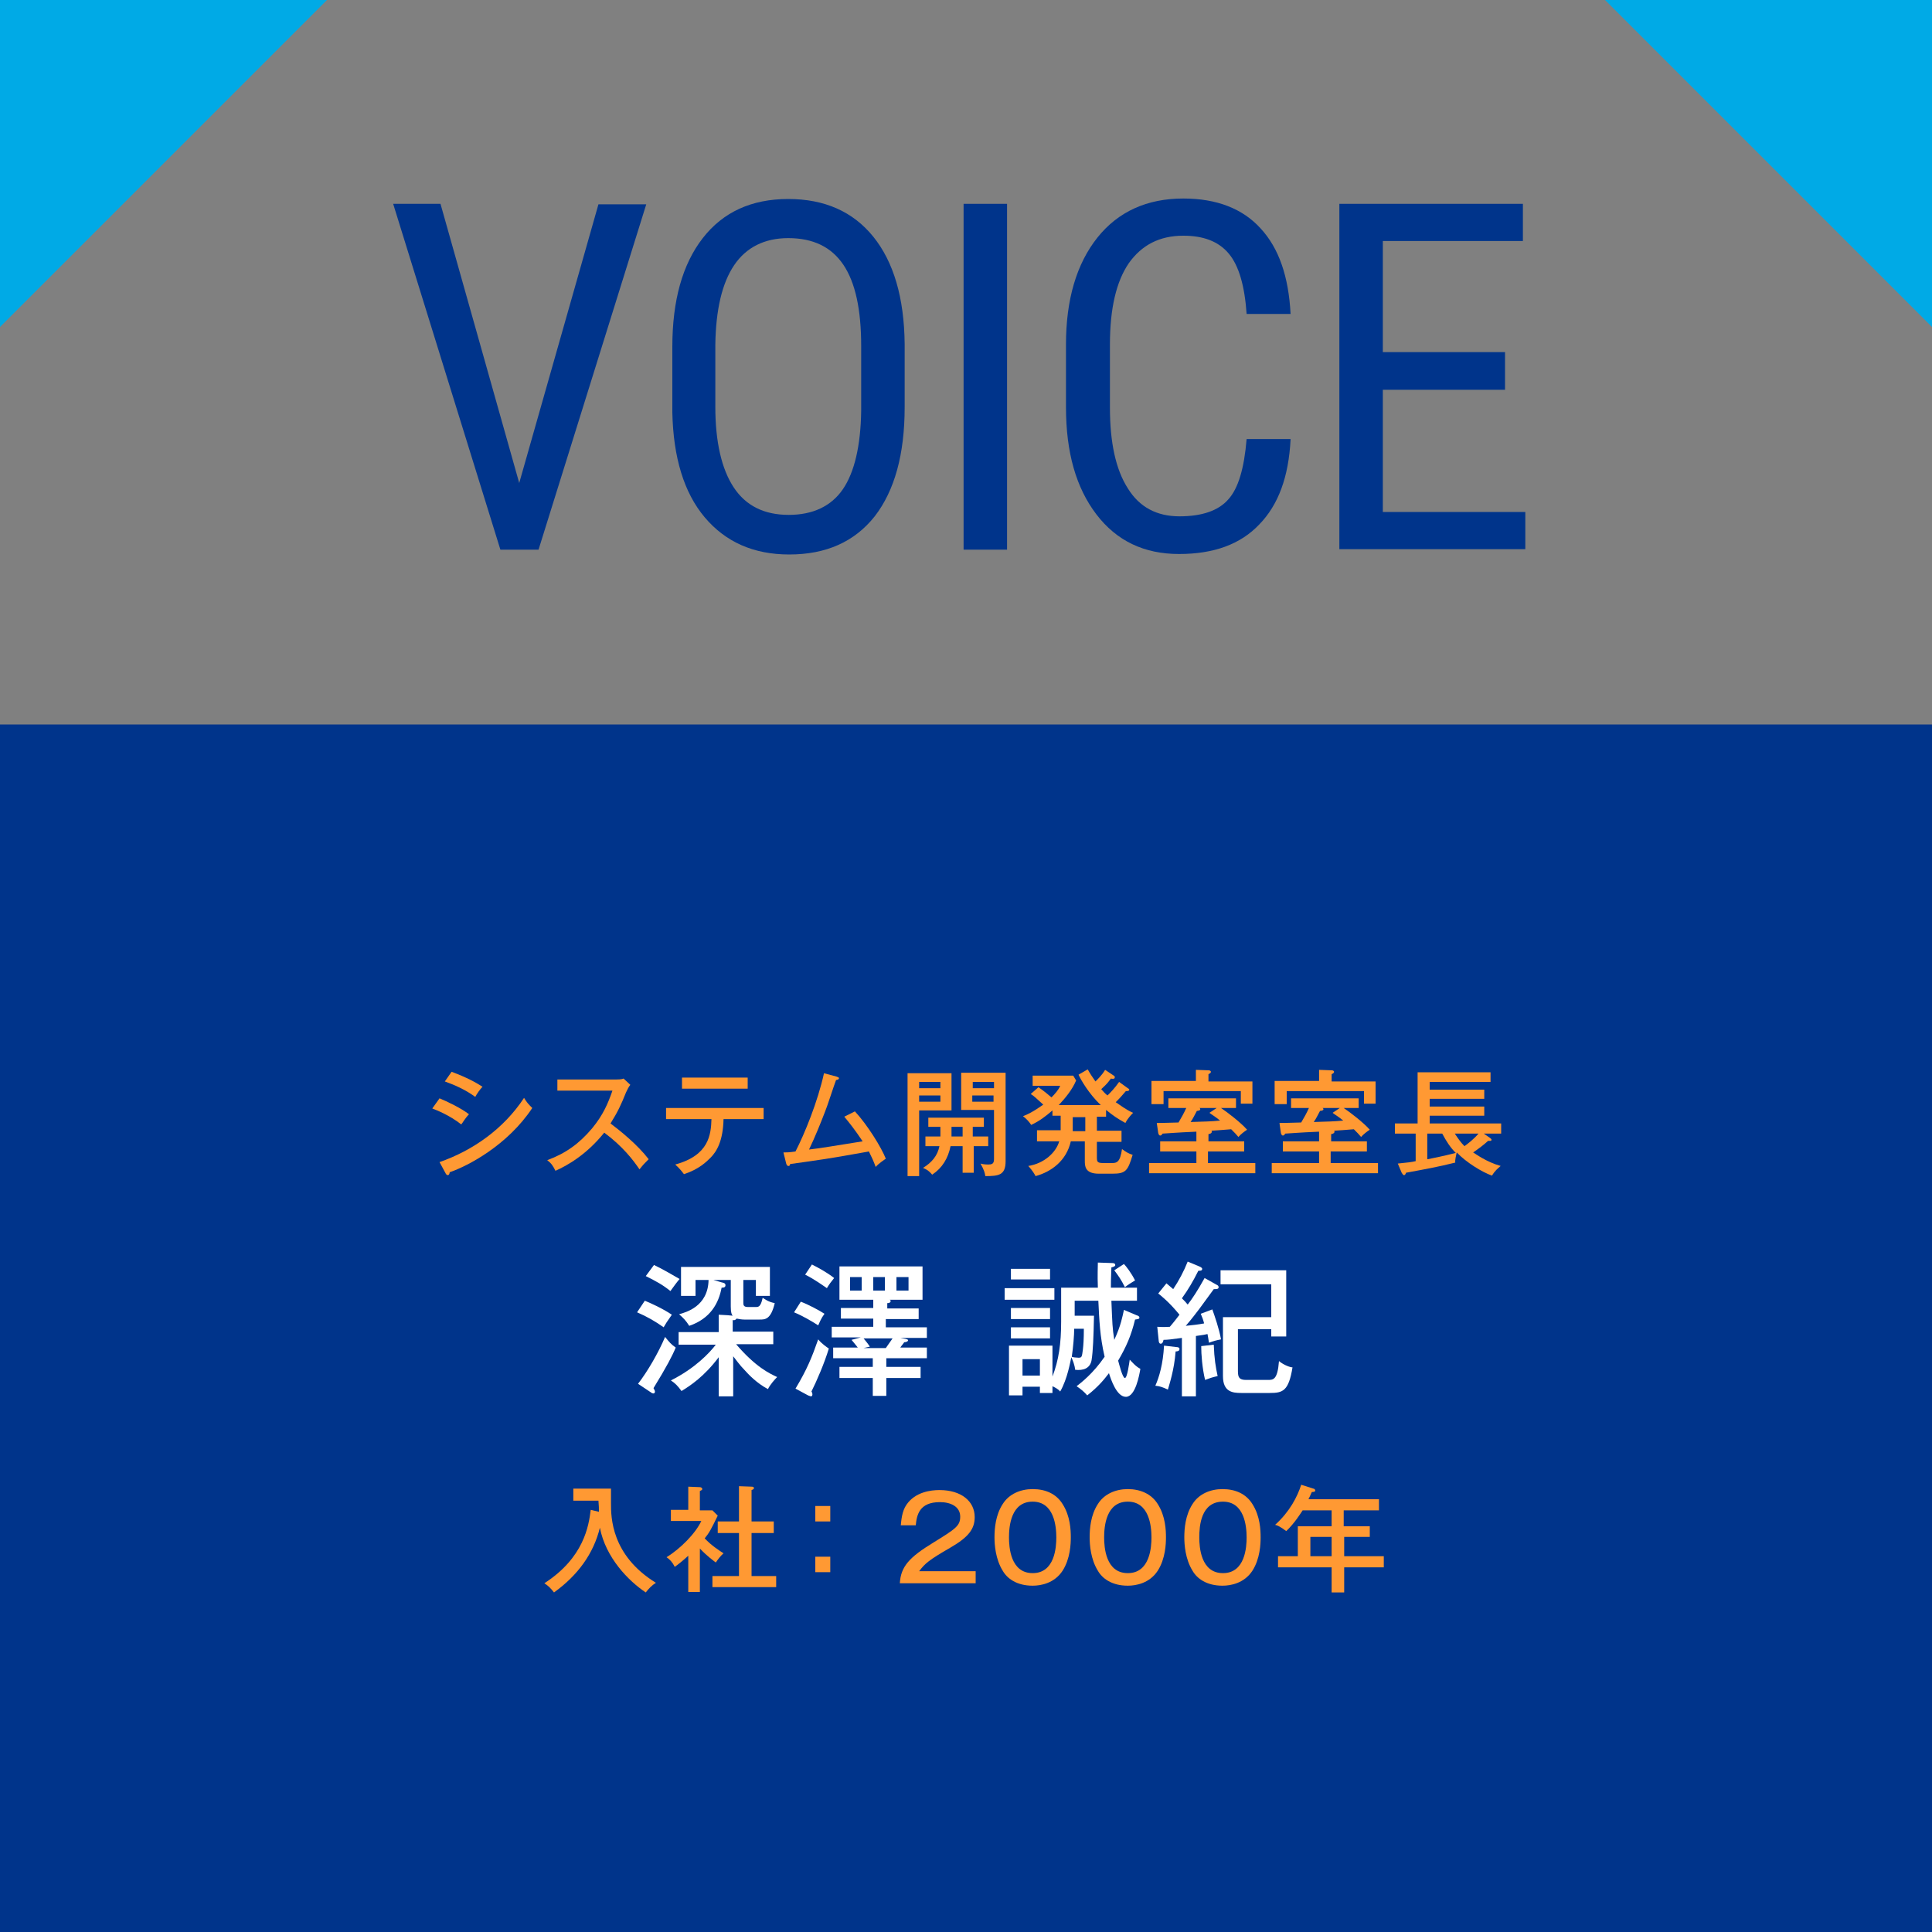 <?xml version="1.0" encoding="utf-8"?>
<!-- Generator: Adobe Illustrator 24.3.0, SVG Export Plug-In . SVG Version: 6.00 Build 0)  -->
<svg version="1.1" id="レイヤー_1" xmlns="http://www.w3.org/2000/svg" xmlns:xlink="http://www.w3.org/1999/xlink" x="0px"
	 y="0px" viewBox="0 0 400 400" style="enable-background:new 0 0 400 400;" xml:space="preserve">
<rect x="0" y="0" width="400" height="400" fill="#808080" stroke="none"/>
<style type="text/css">
	.st0{fill:none;}
	.st1{fill:#00348B;}
	.st2{fill:#FF9933;}
	.st3{fill:#FFFFFF;}
	.st4{fill:#00AAE6;}
</style>
<rect class="st0" width="400" height="400"/>
<rect y="150" class="st1" width="400" height="250"/>
<g>
	<path class="st1" d="M107.5,100l16.4-57.7h9.9l-22.3,71.5h-7.9L81.4,42.2h9.8L107.5,100z"/>
	<path class="st1" d="M187.3,84.3c0,9.8-2.1,17.3-6.2,22.6c-4.2,5.3-10.1,7.9-17.7,7.9c-7.4,0-13.2-2.6-17.5-7.7
		c-4.3-5.1-6.5-12.4-6.7-21.7V71.8c0-9.6,2.1-17.1,6.3-22.5c4.2-5.4,10.1-8.1,17.7-8.1c7.5,0,13.4,2.6,17.6,7.8
		c4.2,5.2,6.4,12.6,6.5,22.2V84.3z M178.3,71.7c0-7.6-1.2-13.2-3.7-16.9c-2.5-3.7-6.3-5.5-11.4-5.5c-4.9,0-8.7,1.9-11.2,5.6
		c-2.5,3.7-3.8,9.2-3.9,16.5v12.8c0,7.3,1.3,12.9,3.8,16.7c2.5,3.8,6.3,5.7,11.4,5.7c5,0,8.8-1.8,11.2-5.3c2.4-3.5,3.7-9,3.8-16.3
		V71.7z"/>
	<path class="st1" d="M208.5,113.8h-9V42.2h9V113.8z"/>
	<path class="st1" d="M267.2,91c-0.4,7.7-2.5,13.5-6.5,17.6c-3.9,4.1-9.4,6.1-16.6,6.1c-7.2,0-12.9-2.7-17.1-8.2
		c-4.2-5.5-6.3-12.8-6.3-22.2v-13c0-9.3,2.2-16.7,6.5-22.1c4.3-5.4,10.3-8.1,17.8-8.1c6.9,0,12.3,2.1,16,6.2
		c3.8,4.1,5.8,10,6.2,17.7h-9.1c-0.4-5.8-1.6-10-3.7-12.5c-2.1-2.5-5.2-3.7-9.4-3.7c-4.9,0-8.6,1.9-11.3,5.7
		c-2.6,3.8-3.9,9.4-3.9,16.8v13.1c0,7.2,1.2,12.8,3.7,16.7c2.4,3.9,6,5.8,10.7,5.8c4.7,0,8.1-1.2,10.1-3.5c2.1-2.3,3.3-6.5,3.8-12.5
		H267.2z"/>
	<path class="st1" d="M311.6,80.7h-25.3V106h29.5v7.7h-38.5V42.2h38v7.7h-29v23h25.3V80.7z"/>
</g>
<g>
	<g>
		<path class="st2" d="M91,227.4c1.5,0.6,4.6,2.1,6.1,3.3c-0.8,0.8-1.4,1.9-1.6,2.1c-2.4-1.9-5.2-3-6-3.3L91,227.4z M91,240.6
			c6.9-2.4,13.3-6.9,17.5-13.3c0.6,1,0.9,1.3,1.7,2.1c-5.1,7.7-13.3,12-17.1,13.3c0,0.2-0.1,0.6-0.4,0.6c-0.1,0-0.3-0.1-0.4-0.3
			L91,240.6z M93.5,221.9c3.2,1.2,5,2.2,6.4,3.1c-0.5,0.5-1.2,1.5-1.5,2.1c-2.2-1.6-4.4-2.5-6.3-3.2L93.5,221.9z"/>
		<path class="st2" d="M115.4,225.9v-2.4h12.1c0.4,0,1.2,0,1.6-0.2l1.4,1.3c-0.4,0.5-0.6,1-0.9,1.6c-1,2.5-1.7,4-3.2,6.4
			c2,1.5,5.6,4.4,7.9,7.4c-1,1-1.1,1.1-1.9,2.1c-1.3-1.9-3.4-4.7-7.3-7.6c-3.6,4.5-7.6,6.8-10.1,7.9c-0.5-1-0.8-1.5-1.7-2.2
			c3.8-1.4,6.6-3.4,9.3-6.6c2.3-2.8,3.3-5.2,4.2-7.8H115.4z"/>
		<path class="st2" d="M137.9,231.7v-2.3h20.2v2.3h-8.3c-0.1,4.5-1.4,6.7-2.7,8c-0.8,0.8-2.4,2.4-5.5,3.4c-0.3-0.4-0.8-1.1-1.8-2
			c7-1.9,7.4-6.2,7.5-9.4H137.9z M154.8,223.1v2.3h-13.6v-2.3H154.8z"/>
		<path class="st2" d="M177,230.1c2.6,2.8,5.5,7.5,6.4,9.8c-0.3,0.2-1.5,1-2.1,1.7c-0.4-1.1-0.8-2-1.4-3.2
			c-8.9,1.6-9.9,1.7-16.3,2.6c-0.1,0.4-0.2,0.4-0.4,0.4c-0.2,0-0.3-0.2-0.4-0.4l-0.6-2.4c0.6,0,1.2,0,2.5-0.2
			c1.9-3.7,4.6-10.3,5.9-16.2l2.6,0.7c0.3,0.1,0.5,0.2,0.5,0.3c0,0.3-0.4,0.4-0.6,0.4c-0.4,1-1.9,5.7-2.3,6.6
			c-1,2.6-2.1,5.3-3.3,7.8c2.6-0.3,5.4-0.8,11.1-1.7c-1.6-2.4-2.8-3.9-3.8-5.1L177,230.1z"/>
		<path class="st2" d="M197,222.2v7.7h-6.7v13.6h-2.4v-21.3H197z M194.7,225.3V224h-4.4v1.3H194.7z M190.3,226.8v1.3h4.4v-1.3H190.3
			z M201.6,235.3h3v2h-3v5.5h-2.3v-5.5h-2.5c-0.5,2.5-1.7,4.5-3.8,5.9c-0.7-0.8-1-1-1.9-1.4c1.8-1.1,3-2.5,3.4-4.5h-2.9v-2h3.1
			c0-0.4,0-0.5,0-2h-2.5v-1.9h11.5v1.9h-2.3V235.3z M199.3,233.3H197v2h2.3V233.3z M208.2,222.2v18.2c0,2.9-1.4,3.1-4.2,3.1
			c-0.1-0.6-0.2-1.2-1-2.6c0.3,0.1,0.9,0.2,1.6,0.2c0.7,0,1.2-0.1,1.2-1.1v-10.2H199v-7.7H208.2z M205.8,225.3V224h-4.4v1.3H205.8z
			 M201.3,226.8v1.3h4.4v-1.3H201.3z"/>
		<path class="st2" d="M229.1,231.2h-2v2.9h5.1v2.3h-5.1v3.2c0,1,0.1,1.2,1.5,1.2h1.5c1.1,0,1.8-0.1,2.2-2.9
			c0.8,0.6,1.3,0.9,2.2,1.2c-1,3.3-1.4,3.9-4.2,3.9h-2.8c-2.9,0-2.9-1.6-2.9-2.7v-4h-2.9c-0.9,4-4,6.3-7.3,7.2
			c-0.2-0.4-0.6-1.1-1.5-2.1c3.2-0.5,5.7-2.7,6.4-5.1h-4.6v-2.3h4.9c0-0.5,0-0.7,0-1.3v-1.7h-1.7v-1.1c-1.5,1.3-2.7,2.2-4.4,3
			c-0.4-0.6-1-1.3-1.7-1.8c2.1-0.8,4-2.3,4.2-2.4c-1.7-1.5-1.8-1.7-2.6-2.2l1.6-1.4c1.2,0.8,2.2,1.7,2.7,2.1
			c0.7-0.7,1.5-1.6,1.8-2.4h-5.7v-2.1h8.4l0.6,1c-0.8,1.9-2.2,3.6-3.6,5.1h8.7c-2.5-2.4-4.1-5.2-4.6-6.3l1.9-1.1
			c0.5,0.9,0.9,1.5,1.6,2.5c0.2-0.2,1.3-1.2,2-2.4l1.8,1.2c0.2,0.1,0.2,0.2,0.2,0.4c0,0.3-0.5,0.3-0.8,0.2c-0.6,0.8-0.7,1-2,2.2
			c0.5,0.6,0.9,1,1.3,1.3c0.6-0.6,1.5-1.5,2.4-2.8l1.8,1.3c0.2,0.1,0.3,0.2,0.3,0.3c0,0.3-0.4,0.3-0.7,0.3c-0.9,1-0.9,1.1-2.1,2.3
			c0.9,0.6,2.2,1.6,3.6,2.2c-0.3,0.3-1.1,1.1-1.6,2.1c-1.8-1-2.5-1.5-4-2.7V231.2z M222.1,231.2v1.8c0,0.4,0,0.7,0,1.2h2.6v-2.9
			H222.1z"/>
		<path class="st2" d="M250.1,236.3h7.5v2.1h-7.5v2.4h9.8v2.1h-22v-2.1h9.8v-2.4h-7.5v-2.1h7.5v-2c-4.6,0.2-5.1,0.3-7,0.4
			c-0.2,0.3-0.3,0.4-0.5,0.4c-0.2,0-0.3-0.2-0.4-0.5l-0.3-2.1c1.8,0,3.9-0.1,4.5-0.1c0.6-1,1.1-1.9,1.6-3h-3.7v-2h14v2h-3.1
			c1.2,0.8,4.1,3,5.4,4.5c-0.5,0.3-1.4,1-1.8,1.5c-0.4-0.5-0.8-0.9-1.5-1.6c-2.4,0.2-2.6,0.2-4.1,0.3c0.1,0.1,0.1,0.1,0.1,0.2
			c0,0.3-0.4,0.5-0.7,0.5V236.3z M259.3,223.8v4.7h-2.4v-2.6h-16v2.7h-2.5v-4.8h9.2v-2.3l2.7,0.1c0.1,0,0.4,0.1,0.4,0.3
			c0,0.2-0.1,0.3-0.5,0.5v1.5H259.3z M251.9,229.4h-3.6c0.1,0,0.2,0.1,0.2,0.3c0,0.2-0.5,0.3-0.7,0.3c-0.5,0.9-0.8,1.6-1.3,2.3
			c2.9-0.1,4.2-0.1,6.1-0.3c-1.1-0.9-1.7-1.2-2.2-1.6L251.9,229.4z"/>
		<path class="st2" d="M275.5,236.3h7.5v2.1h-7.5v2.4h9.8v2.1h-22v-2.1h9.8v-2.4h-7.5v-2.1h7.5v-2c-4.6,0.2-5.1,0.3-7,0.4
			c-0.2,0.3-0.3,0.4-0.5,0.4c-0.2,0-0.3-0.2-0.4-0.5l-0.3-2.1c1.8,0,3.9-0.1,4.5-0.1c0.6-1,1.1-1.9,1.6-3h-3.7v-2h14v2h-3.1
			c1.2,0.8,4.1,3,5.4,4.5c-0.5,0.3-1.4,1-1.8,1.5c-0.4-0.5-0.8-0.9-1.5-1.6c-2.4,0.2-2.6,0.2-4.1,0.3c0.1,0.1,0.1,0.1,0.1,0.2
			c0,0.3-0.4,0.5-0.7,0.5V236.3z M284.8,223.8v4.7h-2.4v-2.6h-16v2.7h-2.5v-4.8h9.2v-2.3l2.7,0.1c0.1,0,0.4,0.1,0.4,0.3
			c0,0.2-0.1,0.3-0.5,0.5v1.5H284.8z M277.4,229.4h-3.6c0.1,0,0.2,0.1,0.2,0.3c0,0.2-0.5,0.3-0.7,0.3c-0.5,0.9-0.8,1.6-1.3,2.3
			c2.9-0.1,4.2-0.1,6.1-0.3c-1.1-0.9-1.7-1.2-2.2-1.6L277.4,229.4z"/>
		<path class="st2" d="M289.4,240.9c2-0.2,2.9-0.3,3.7-0.5v-5.7h-4.3v-2.1h4.7V222h15.1v2H296v1.6h11.3v1.9H296v1.6h11.3v1.9H296
			v1.6h14.8v2.1h-3.6l1.3,0.9c0.2,0.2,0.3,0.2,0.3,0.4c0,0.2-0.2,0.2-0.3,0.2c-0.1,0-0.3,0-0.4,0c-1,0.9-1.8,1.5-3.1,2.4
			c0.5,0.3,2.8,2,5.7,2.8c-0.6,0.5-1.2,1-1.8,2c-2-0.7-5.3-2.7-7.3-4.8c-0.1,0.5-0.4,1.6-0.3,2.1c-3.6,0.9-6.4,1.4-10.2,2.1
			c-0.1,0.3-0.2,0.5-0.4,0.5c-0.2,0-0.3-0.2-0.5-0.5L289.4,240.9z M295.6,240c3.1-0.6,5.4-1.2,5.8-1.3c-1.2-1.2-2-2.5-2.8-4h-3.1
			V240z M301.2,234.7c0.6,0.9,1.2,1.8,2,2.6c0.7-0.5,2-1.5,2.9-2.6H301.2z"/>
	</g>
</g>
<g>
	<g>
		<path class="st2" d="M124,313c0-0.7,0-1.2-0.1-2.3h-5.2v-2.5h7.8c0,0.5,0,2.6,0,3.1c0,2.7,0,10.7,9.3,16.4c-0.8,0.5-1.5,1.2-2.1,2
			c-3.6-2.4-8.3-7.2-9.5-13.4c-1.3,5.3-4.5,9.8-9.5,13.4c-0.7-0.9-1.2-1.4-2-1.9c8.2-5.3,9.2-11.9,9.6-15.2L124,313z"/>
		<path class="st2" d="M145,329.6h-2.5v-7.5c-1.2,1.1-2.1,1.8-2.8,2.3c-0.5-1-1-1.5-1.7-2c2.8-1.7,6-4.9,7.2-7.5h-6.3v-2.3h3.6v-4.8
			l2.4,0.1c0.3,0,0.5,0.2,0.5,0.4s-0.3,0.3-0.5,0.4v4h2.6l1.1,1.1c-1.4,2.9-1.8,3.6-2.7,4.7c1.4,1.5,3,2.5,3.9,3.1
			c-0.6,0.5-1.2,1.3-1.6,1.9c-0.5-0.4-1.8-1.3-3.3-2.9V329.6z M148.6,317.4v-2.4h4.4v-7.3l2.7,0.1c0.2,0,0.4,0.1,0.4,0.3
			c0,0.2-0.2,0.3-0.5,0.4v6.5h4.6v2.4h-4.6v8.9h5.1v2.3h-13.2v-2.3h5.5v-8.9H148.6z"/>
		<path class="st2" d="M171.9,315h-3.1v-3.2h3.1V315z M171.9,325.5h-3.1v-3.2h3.1V325.5z"/>
		<path class="st2" d="M202.1,327.8h-15.8c0.2-3.5,2-5.4,6.9-8.4c4.7-2.9,5.6-3.5,5.6-5.4c0-2.1-2-3-4.2-3c-4.3,0-4.8,2.7-5,4.8
			h-3.1c0.1-0.9,0.2-2.9,1.2-4.3c1.8-2.6,5-3,6.8-3c4.5,0,7.3,2.3,7.3,5.6c0,2.4-1.2,4.1-5,6.3c-4.5,2.6-5.3,3.3-6.5,4.9h11.7V327.8
			z"/>
		<path class="st2" d="M220,311.4c1.6,2.5,1.7,5.4,1.7,6.9c0,1.3-0.1,4.4-1.7,6.9c-1.7,2.6-4.5,3.1-6.2,3.1c-3.3,0-5.3-1.5-6.2-3.1
			c-1.5-2.4-1.7-5.4-1.7-6.9c0-1.8,0.2-4.6,1.7-6.9c1.3-2.1,3.7-3.1,6.2-3.1C216.5,308.3,218.7,309.3,220,311.4z M208.9,318.3
			c0,2,0.3,7.4,4.9,7.4c4.6,0,4.9-5.4,4.9-7.4c0-2.4-0.5-7.4-4.9-7.4C209.3,310.9,208.9,316,208.9,318.3z"/>
		<path class="st2" d="M239.7,311.4c1.6,2.5,1.7,5.4,1.7,6.9c0,1.3-0.1,4.4-1.7,6.9c-1.7,2.6-4.5,3.1-6.2,3.1
			c-3.3,0-5.3-1.5-6.2-3.1c-1.5-2.4-1.7-5.4-1.7-6.9c0-1.8,0.2-4.6,1.7-6.9c1.3-2.1,3.7-3.1,6.2-3.1
			C236.1,308.3,238.4,309.3,239.7,311.4z M228.6,318.3c0,2,0.3,7.4,4.9,7.4c4.6,0,4.9-5.4,4.9-7.4c0-2.4-0.5-7.4-4.9-7.4
			C229,310.9,228.6,316,228.6,318.3z"/>
		<path class="st2" d="M259.3,311.4c1.6,2.5,1.7,5.4,1.7,6.9c0,1.3-0.1,4.4-1.7,6.9c-1.7,2.6-4.5,3.1-6.2,3.1
			c-3.3,0-5.3-1.5-6.2-3.1c-1.5-2.4-1.7-5.4-1.7-6.9c0-1.8,0.2-4.6,1.7-6.9c1.3-2.1,3.7-3.1,6.2-3.1
			C255.8,308.3,258,309.3,259.3,311.4z M248.3,318.3c0,2,0.3,7.4,4.9,7.4c4.6,0,4.9-5.4,4.9-7.4c0-2.4-0.5-7.4-4.9-7.4
			C248.6,310.9,248.3,316,248.3,318.3z"/>
		<path class="st2" d="M278.3,316h5.3v2.2h-5.3v4h8.2v2.3h-8.2v5.2h-2.6v-5.2h-11.1v-2.3h4.1V316h7v-3.3h-6
			c-0.4,0.6-1.7,2.7-3.4,4.3c-1.3-1-1.9-1.2-2.3-1.3c3-2.7,4.6-5.8,5.4-8.3l2.5,0.8c0.1,0,0.4,0.1,0.4,0.4c0,0.3-0.4,0.3-0.7,0.3
			c-0.3,0.7-0.5,1.1-0.7,1.5h14.6v2.3h-7.3V316z M275.7,318.2h-4.4v4h4.4V318.2z"/>
	</g>
</g>
<g>
	<path class="st3" d="M133.5,269.3c1,0.4,3.7,1.6,5.6,2.9c-1,1.4-1.3,1.9-1.7,2.6c-1.7-1.2-3.4-2.2-5.5-3.1L133.5,269.3z
		 M132.1,286.5c2-2.6,4.2-6.4,5.6-9.7c0.9,1.1,1.2,1.5,2.2,2.2c-0.7,1.7-1.9,4-4.6,8.4c0.1,0.2,0.3,0.5,0.3,0.7
		c0,0.2-0.1,0.4-0.3,0.4c-0.2,0-0.4-0.1-0.5-0.2L132.1,286.5z M135.4,261.9c1.5,0.7,4.3,2.3,5.3,2.9c-0.6,0.7-1.1,1.4-1.9,2.5
		c-1.6-1.3-2.9-2-5.1-3.1L135.4,261.9z M151.7,275.7h8.4v2.6h-7.7c4.1,4.8,7,6.1,8.5,6.8c-0.4,0.4-1.5,1.6-1.9,2.5
		c-2.3-1.2-4.1-3.1-4.8-3.9c-1.1-1.1-1.9-2.3-2.4-2.9v8.3h-3v-8.1c-3,4-5.9,5.9-7.7,7c-0.8-1.1-1.3-1.6-2.2-2.2c5-2.5,8-5.7,9.3-7.4
		h-7.7v-2.6h8.3v-3.6l1.8,0.1c0.3,0,0.8,0.1,1.1,0.1c-0.2-0.2-0.4-0.6-0.4-1.9V265h-3.6l1.7,0.5c0.5,0.1,0.8,0.2,0.8,0.6
		c0,0.5-0.5,0.5-0.8,0.5c-0.6,3.2-2.3,6.4-6.7,7.9c-0.7-1.1-1.2-1.6-2.1-2.4c1.4-0.4,6-1.6,6.1-7.1h-2.7v3.3H141v-6h18.4v6h-2.9V265
		h-2.6v4.7c0,0.4,0,0.9,0.9,0.9h1.7c0.5,0,1,0,1.4-1.9c0.4,0.2,1,0.8,2.5,1.1c-0.8,3.4-2,3.4-3.1,3.4h-3.2c-0.5,0-1.1-0.1-1.6-0.2
		c-0.2,0.3-0.5,0.4-0.8,0.3V275.7z"/>
	<path class="st3" d="M165.8,269.5c1.8,0.7,3.8,1.8,4.9,2.5c-0.8,1.1-1,1.8-1.3,2.4c-1.4-0.9-3.3-2-5-2.7L165.8,269.5z M164.7,287.5
		c2.4-4,3.4-6.5,4.7-10.2c0.7,0.9,1.9,1.7,2.2,1.9c-0.9,3-2.5,6.7-3.6,8.9c0.1,0.1,0.2,0.4,0.2,0.6c0,0.2-0.1,0.4-0.3,0.4
		c-0.1,0-0.3-0.1-0.6-0.2L164.7,287.5z M168.1,261.8c1.4,0.7,3.2,1.7,4.6,2.8c-0.5,0.6-1.1,1.4-1.5,2.1c-0.6-0.4-2.5-1.8-4.5-2.8
		L168.1,261.8z M183.4,270.9h6.8v2.2h-6.8v1.7h8.5v2.2h-5.5l1.1,0.2c0.3,0.1,0.5,0.1,0.5,0.3c0,0.3-0.6,0.4-0.8,0.4
		c-0.1,0.2-0.7,0.9-0.8,1.1h5.5v2.2h-8.4v1.8h7.1v2.3h-7.1v3.7h-2.8v-3.7h-6.9V283h6.9v-1.8h-8.2v-2.2h5.1c-0.7-0.9-0.9-1.1-1.3-1.6
		l1.9-0.5h-6v-2.2h8.6v-1.7h-6.7v-2.2h6.7v-1.7h-7v-6.9h17.2v6.9h-6.8c0.2,0.1,0.2,0.2,0.2,0.3c0,0.1-0.1,0.4-0.7,0.4V270.9z
		 M178.4,264.4H176v2.8h2.4V264.4z M183.4,279.1c0.1-0.1,0.8-1.2,1.4-2h-6c0.6,0.7,1.1,1.4,1.3,1.7l-1.3,0.3H183.4z M180.8,267.2
		h2.4v-2.8h-2.4V267.2z M185.6,267.2h2.5v-2.8h-2.5V267.2z"/>
	<path class="st3" d="M218.3,266.7v2.4H208v-2.4H218.3z M235.3,272.3c0.3,0.1,0.6,0.2,0.6,0.5c0,0.3-0.3,0.3-0.9,0.4
		c-0.8,3.3-1.8,5.6-3.5,8.5c0.2,0.7,0.9,3.6,1.4,3.6c0.5,0,0.9-3.2,1-3.8c0.4,0.4,1.2,1.4,2.2,1.9c-0.2,1.2-1,5.8-3,5.8
		c-1.9,0-3.1-3.6-3.5-4.9c-1,1.3-2.2,2.8-4.5,4.6c-0.6-0.7-1.3-1.3-2.2-1.9c0.9-0.7,3.4-2.6,5.8-6.1c-1-4.3-1.1-7.6-1.3-11.6h-4.9
		v3.1h4c-0.1,4.5-0.2,7.3-0.5,9.2c-0.3,1.7-1.7,2.2-3.4,2c-0.1-1-0.5-2-0.8-2.6c-0.2,0.9-0.8,4.5-2.3,7.1c-0.4-0.5-1-0.8-1.6-1.1
		v1.4h-2.6v-1.3h-3.6v1.8h-2.8v-10.3h9v6.4c1.3-3.4,1.8-6.8,1.8-11.4v-7h7.6c-0.1-2.8,0-4.2,0-5.2l2.9,0.1c0.2,0,0.7,0,0.7,0.4
		c0,0.3-0.4,0.4-0.8,0.5c-0.1,2.3-0.1,3.5-0.1,4.2h5.4v2.7h-5.3c0.2,4.8,0.2,5.6,0.6,8.1c1.4-3,1.7-4.9,2-6.2L235.3,272.3z
		 M217.4,262.7v2.2h-8.1v-2.2H217.4z M217.4,270.8v2.3h-8.1v-2.3H217.4z M217.4,274.8v2.3h-8.1v-2.3H217.4z M215.3,284.8v-3.4h-3.6
		v3.4H215.3z M222.4,275.1c0,1.3-0.2,3.8-0.5,5.8c0.1,0.1,1,0.2,1.4,0.2c0.7,0,0.7-0.2,0.9-1.7c0.1-0.8,0.2-2.2,0.2-4.3H222.4z
		 M232.7,261.7c0.4,0.4,1.5,1.8,2.3,3.4c-0.8,0.5-1.5,0.9-2.1,1.4c-0.8-1.6-1.3-2.3-2.2-3.5L232.7,261.7z"/>
	<path class="st3" d="M243.6,278.9c0.3,0,0.6,0.1,0.6,0.4c0,0.4-0.4,0.5-0.8,0.5c-0.3,3.9-1.3,6.8-1.6,7.9c-1.1-0.5-1.6-0.7-2.6-0.8
		c0.8-1.8,1.6-4.5,1.8-8.3L243.6,278.9z M251.9,266c0.2,0.1,0.4,0.2,0.4,0.5c0,0.4-0.4,0.4-1,0.4c-0.2,0.3-0.5,0.7-3,4.1
		c-0.7,0.9-1.5,2-2.8,3.5c1.1-0.1,2.8-0.3,3.8-0.5c-0.2-0.8-0.4-1.3-0.7-2l2.4-0.9c0.5,1.4,1.4,4,1.8,6.2c-1,0.2-1.4,0.3-2.5,0.7
		c-0.1-0.8-0.2-1.2-0.3-1.8c-0.4,0.1-0.9,0.2-2.4,0.4v12.5h-2.9V277c-2.2,0.3-3,0.4-3.8,0.4c-0.1,0.4-0.2,0.8-0.6,0.8
		c-0.3,0-0.4-0.4-0.4-0.6l-0.3-2.9c0.6,0,0.9,0.1,2.6,0c0.7-0.8,1.7-2.1,2-2.5c-2.2-2.7-3.8-3.9-4.4-4.4l1.7-2.1
		c0.2,0.2,1.2,1,1.4,1.2c1.2-1.8,2.2-3.7,3-5.7l2.4,1c0.5,0.2,0.6,0.4,0.6,0.5c0,0.4-0.4,0.4-0.8,0.4c-1.1,2.2-2.1,3.9-3.4,5.7
		c0.6,0.6,0.8,0.8,1.2,1.3c1-1.3,2-2.8,3.5-5.5L251.9,266z M251.3,278.4c0.1,2.9,0.4,4.7,0.8,6.5c-1.3,0.3-1.5,0.4-2.6,0.8
		c-0.6-2.5-0.8-5.3-0.8-7L251.3,278.4z M256.3,275.3v8.6c0,1.3,0.3,1.8,1.7,1.8h4.5c1.1,0,2,0,2.3-3.9c1.1,0.9,2.4,1.3,2.8,1.3
		c-0.8,4.9-2,5.3-4.7,5.3H257c-1.8,0-3.8-0.2-3.8-3.5v-12.2h10v-6.8h-10.5V263h13.6v13.7h-3.1v-1.5H256.3z"/>
</g>
<polygon class="st4" points="0,67.7 0,0 67.7,0 "/>
<polygon class="st4" points="400,67.7 400,0 332.3,0 "/>
</svg>
